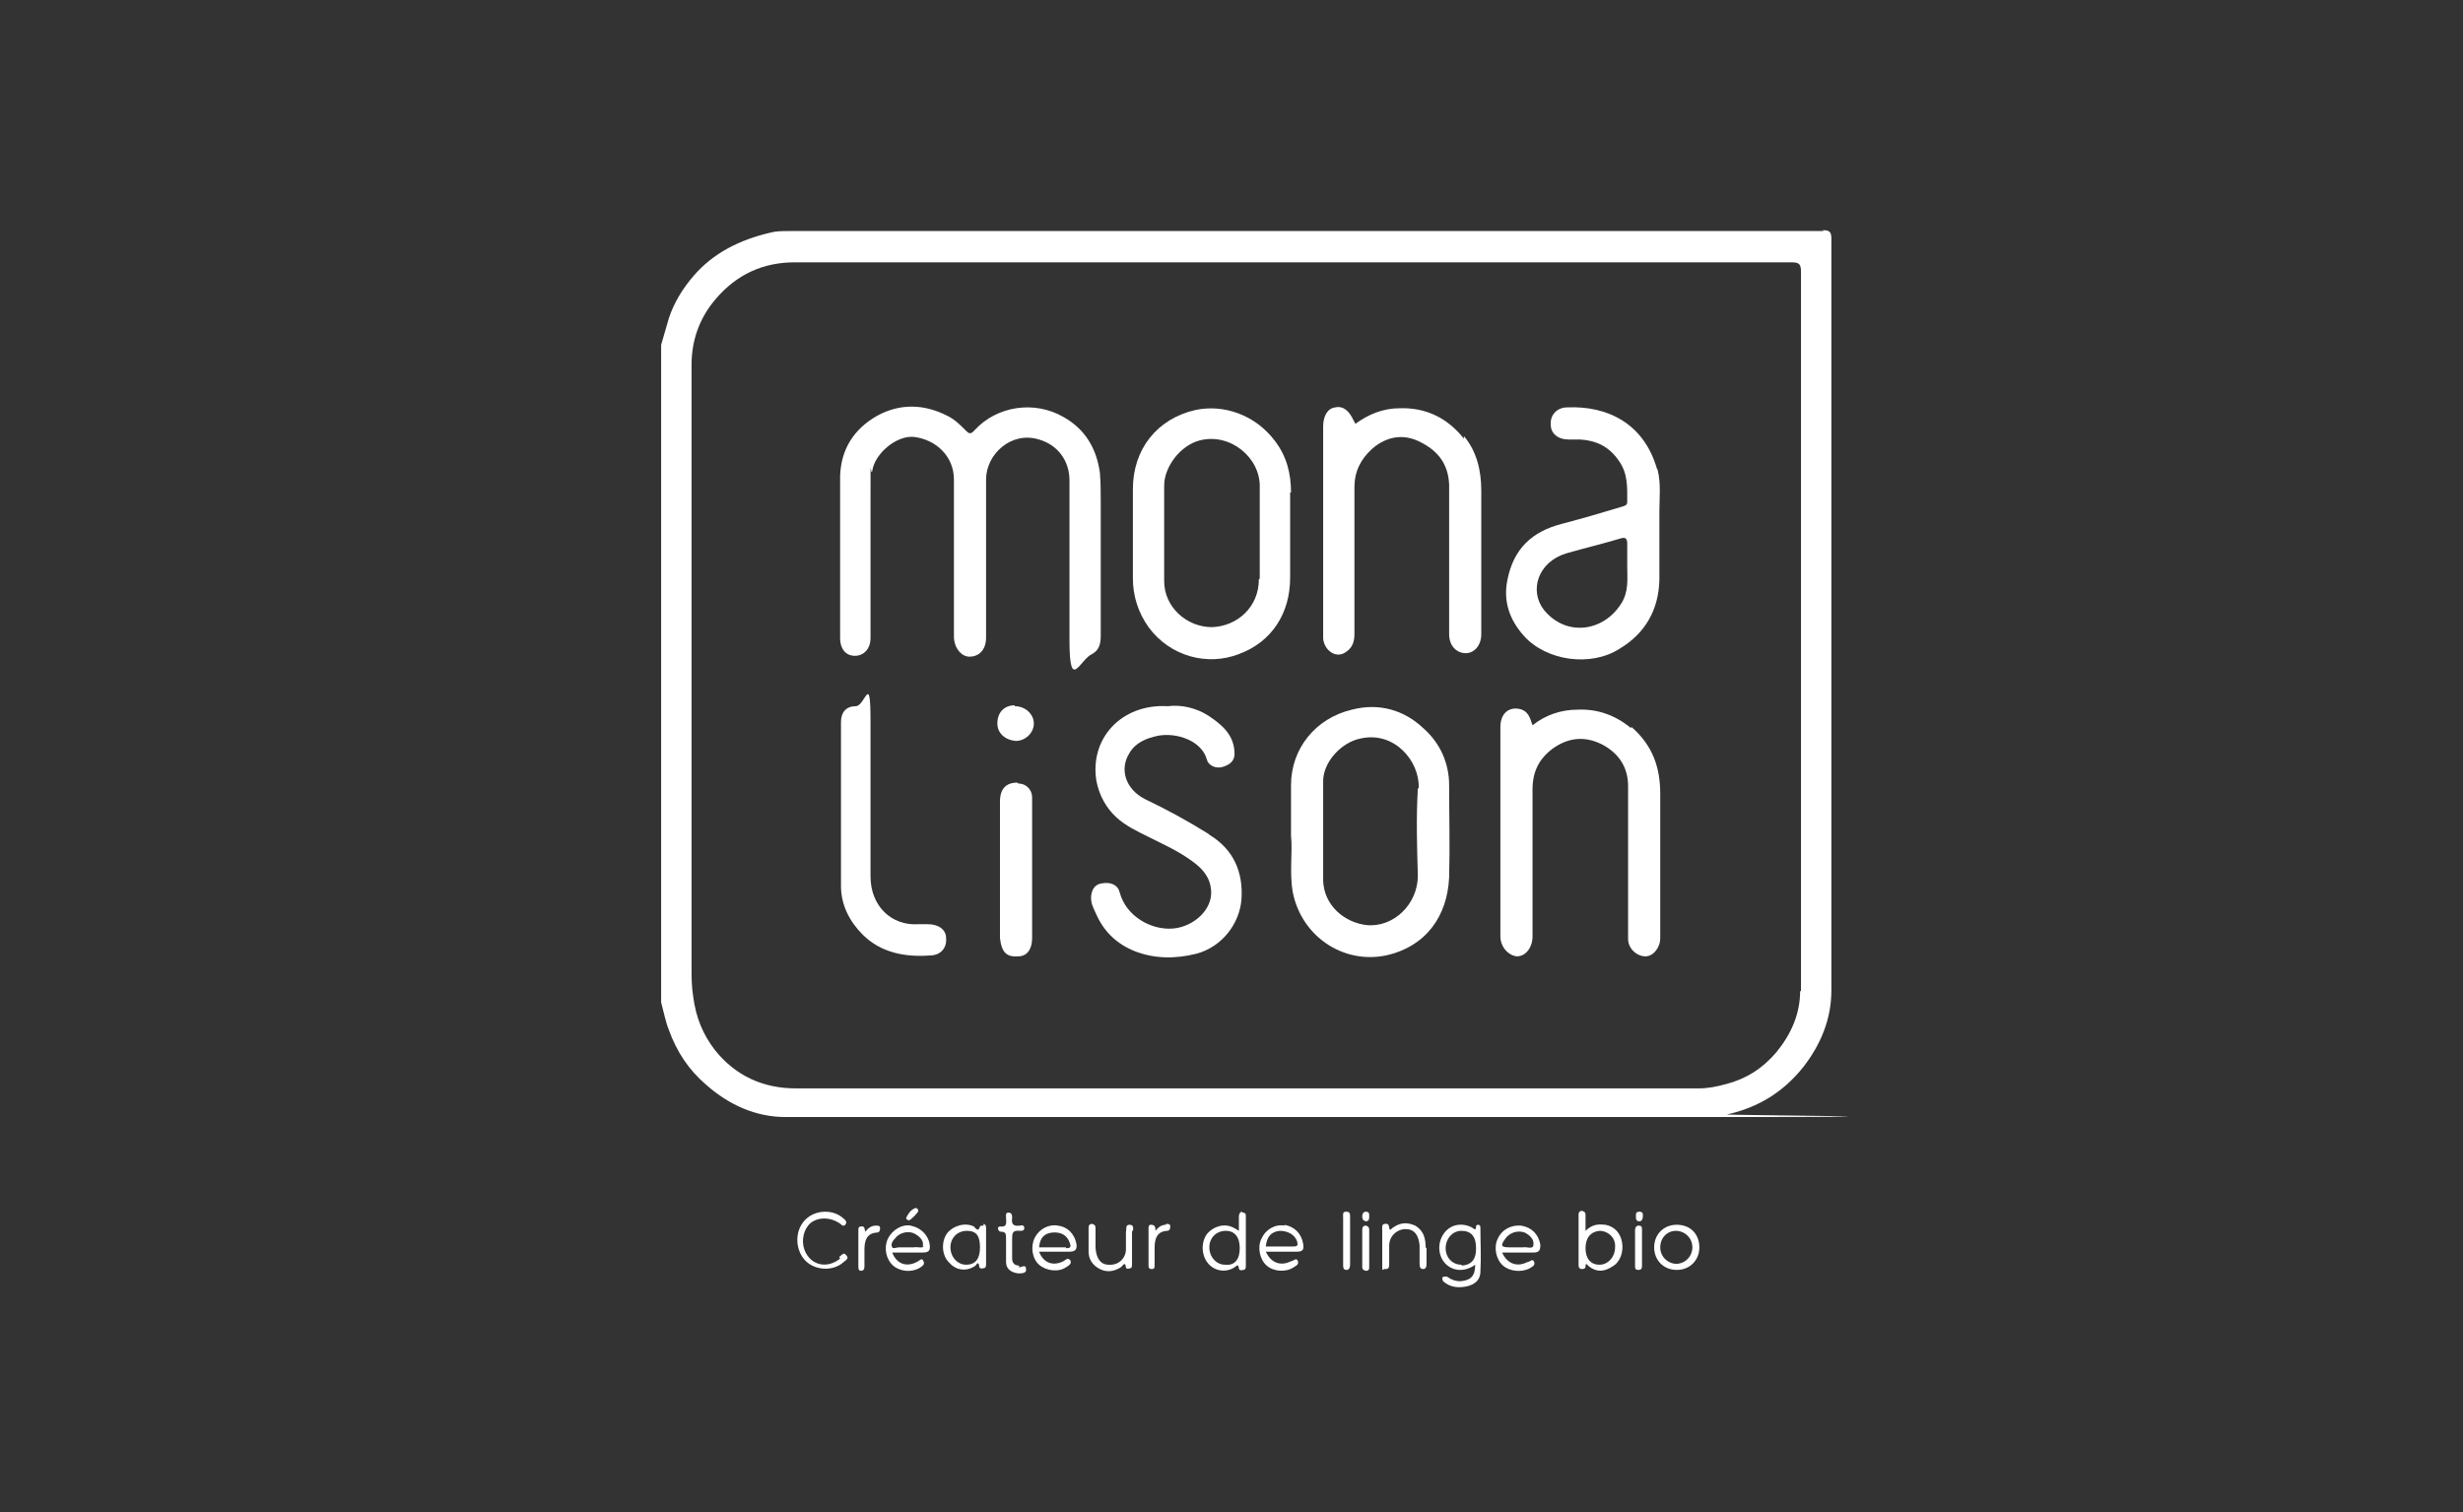 <?xml version="1.0" encoding="UTF-8"?>
<svg id="Calque_1" data-name="Calque 1" xmlns="http://www.w3.org/2000/svg" version="1.1" viewBox="0 0 283.5 174.1">
  <rect x="0" y="0" width="283.5" height="174.1" fill="#333333" stroke="none"/>
  <defs>
    <style>
      .cls-1 {
        fill: #fff;
        stroke-width: 0px;
      }
    </style>
  </defs>
  <path class="cls-1" d="M209.9,26.6h0c-39.7,0-79.4,0-119.1,0-.8,0-1.5,0-2.2.2-3.4.8-6.5,2.3-8.8,5-1.2,1.4-2.2,3-2.8,4.8-.3,1-.6,2.1-.9,3.1v75.7c.3,1.1.5,2.2.9,3.2.9,2.5,2.3,4.6,4.3,6.3,2.6,2.3,5.7,3.7,9.1,3.7,35.4,0,70.7,0,106.1,0s1.6-.2,2.3-.3c3.6-.8,6.5-2.6,8.8-5.5,2-2.6,3.2-5.5,3.2-8.8,0-28.8,0-57.7,0-86.5,0-.8-.2-1-1-1ZM207.2,114.1c0,2.6-1,4.9-2.7,7-1.6,1.9-3.5,3.1-5.8,3.7-1.1.3-2.1.5-3.2.5-34.6,0-69.2,0-103.9,0-3.7,0-6.9-1.4-9.3-4.4-1.4-1.8-2.2-3.8-2.5-6.1-.2-1.2-.2-2.3-.2-3.5,0-23.1,0-46.2,0-69.3,0-2.8.9-5.4,2.8-7.6,2.4-2.8,5.4-4.2,9.1-4.2h56.9c19.3,0,38.5,0,57.8,0,.9,0,1.1.2,1.1,1.1,0,27.6,0,55.2,0,82.8Z"/>
  <path class="cls-1" d="M170.3,141c-.2,0-.4,0-.4.2,0,.6-.3.2-.5.1-1.2-.6-2.5-.3-3.2.7-.8,1.1-.7,2.7.3,3.6.9.8,2.2.8,3.3,0,0,1.3-.5,1.8-1.7,1.9-.6,0-1.1-.2-1.5-.5-.2-.1-.4,0-.5,0-.2.2,0,.4,0,.5.8.7,1.7.8,2.7.6.9-.2,1.6-.7,1.6-1.7.1-1.6,0-3.3,0-5,0-.2,0-.4-.3-.4ZM168.2,145.6h0c-1,0-1.8-.8-1.8-1.9,0-1.1.8-2,1.8-2,1.1,0,1.7.6,1.7,2s-.6,1.9-1.6,2Z"/>
  <path class="cls-1" d="M143,139.5h0c-.3,0-.4.3-.4.6v1.6c-.3-.2-.5-.3-.7-.4-1-.5-2.3-.1-3,.8-.7,1-.6,2.5.2,3.4.8.9,2.1,1,3,.4.2-.1.4-.5.5.1,0,.2.2.3.5.2.3,0,.3-.3.3-.5v-5.6c0-.3,0-.5-.4-.5ZM141,145.6h0c-1,0-1.8-.9-1.8-2,0-1.1.8-1.9,1.9-1.9,1,0,1.6.7,1.6,2s-.6,2-1.6,1.9Z"/>
  <path class="cls-1" d="M184.7,141h0c-.8-.1-1.5,0-2.2.7v-1.8c0-.2,0-.4-.4-.5-.3,0-.4.2-.4.4v5.8c0,.2,0,.4.3.5.2,0,.5,0,.5-.3,0-.5.2-.2.4,0,.9.7,1.8.6,2.7,0,.9-.5,1.3-1.7,1.1-2.8-.2-1.1-.9-1.8-1.9-2ZM184.1,145.6h0c-1,0-1.6-.7-1.6-1.9s.6-1.9,1.6-2c1,0,1.9.8,1.8,1.9,0,1.1-.8,2-1.8,2Z"/>
  <path class="cls-1" d="M175.1,141.1h0c-1.1-.1-2.2.4-2.7,1.5-.5,1-.2,2.4.6,3.1.8.7,2.2.8,3.1.3.3-.2.6-.3.5-.7-.2-.5-.5,0-.8,0-1.2.6-2.3.2-2.9-1.1,1.3,0,2.4,0,3.6,0,.7,0,.8-.3.8-.9-.2-1.2-1-2-2.2-2.2ZM176.5,143.3h0c0,.6-.8.2-1.2.3-.2,0-.4,0-.6,0h-1c-.9,0-1-.2-.5-.9.5-.8,1.5-1.1,2.3-.8.6.3,1.1.8,1,1.4Z"/>
  <path class="cls-1" d="M147.9,141.1h0c-1.1-.2-2.2.4-2.7,1.5-.5,1-.2,2.4.6,3.1.8.7,2.2.8,3.1.2.3-.2.6-.3.5-.7-.2-.5-.5,0-.8,0-1.2.6-2.3.2-2.9-1.1h1.8c.6,0,1.2,0,1.8,0,.7,0,.8-.3.7-.9-.2-1.2-1-2-2.2-2.2ZM148.9,143.5h0c-1,0-2.1,0-3.2,0,.1-1.1.6-1.7,1.6-1.8.9,0,1.7.4,2,1.2.1.4.1.6-.4.6Z"/>
  <path class="cls-1" d="M121.8,141.1h0c-1.1-.2-2.2.4-2.7,1.4-.5,1-.3,2.4.5,3.1s2.2.9,3.1.3c.3-.2.7-.4.5-.8-.3-.4-.6,0-.8.1-1.2.6-2.3.2-2.8-1.1,1.2,0,2.4,0,3.5,0,.7,0,.9-.3.8-.9-.2-1.1-1-2-2.2-2.1ZM122.7,143.6h0c-1,0-2,0-3.1,0,.1-1.1.6-1.6,1.5-1.7,1-.1,1.7.3,2,1.1.2.5.2.7-.4.7Z"/>
  <path class="cls-1" d="M104.9,141.1h0c-1.1-.2-2.2.5-2.7,1.5-.5,1.1-.2,2.4.6,3.1.8.7,2.1.8,3,.3.3-.2.7-.4.5-.8-.2-.5-.5,0-.8.1-1.2.6-2.3.2-2.8-1.1,1.2,0,2.4,0,3.5,0,.8,0,.9-.3.8-1-.2-1.1-1.1-1.9-2.2-2.1ZM106.3,143.4c0,.4-.7.1-1.1.2-.2,0-.5,0-.7,0-.3,0-.6,0-1,0-.3,0-.7.2-.8,0-.2-.3,0-.7.3-1,.5-.7,1.6-1,2.4-.5.5.3,1,.8.8,1.4Z"/>
  <path class="cls-1" d="M113.2,141.1c-.1,0-.4,0-.4.1-.2.7-.5.2-.7,0-1-.5-2.4-.1-3.1.8-.7,1-.6,2.6.3,3.4.8.9,2,1,3,.3,0,0,.3-.6.4,0,0,.3.2.4.5.3.3,0,.3-.3.3-.5v-4.1h0c0-.2,0-.4-.3-.5ZM111.2,145.6c-1,0-1.8-.9-1.8-2,0-1.1.8-1.9,1.9-1.9s1.5.6,1.5,1.9-.5,2-1.6,2Z"/>
  <path class="cls-1" d="M96.7,144.9h0c-1.5,1.2-3.4.8-4.1-1-.4-1.1-.1-2.4.7-3.1.9-.7,2.2-.7,3.3,0,.2.1.4.5.7.2.3-.4-.1-.6-.3-.8-.6-.5-1.3-.7-2-.7-1.5,0-2.7.9-3.1,2.3-.4,1.5.2,3.1,1.4,3.8,1.2.7,2.8.6,3.8-.3.2-.2.7-.4.3-.8-.3-.4-.5,0-.8.2Z"/>
  <path class="cls-1" d="M130.4,141.8c0-.3.2-.8-.4-.8h0c-.5,0-.3.5-.4.8,0,.7,0,1.3,0,2,0,1.1-.9,1.9-2,1.8-.9,0-1.4-.7-1.5-1.9v-2.2c0-.3,0-.5-.4-.6-.4,0-.4.3-.4.6,0,.9,0,1.7,0,2.6,0,.9.5,1.6,1.3,2,.8.4,1.6.3,2.4-.2.2-.1.5-.8.6,0,0,.2.3.2.5.1.2,0,.2-.3.2-.5v-2.1c0-.6,0-1.2,0-1.8Z"/>
  <path class="cls-1" d="M193,141c-1.5,0-2.6,1.1-2.6,2.6,0,1.5,1.1,2.6,2.6,2.6,1.5,0,2.6-1.1,2.6-2.6,0-1.5-1-2.6-2.6-2.6ZM193,145.5c-1,0-1.9-.8-1.9-1.9,0-1.1.8-1.9,1.8-1.9,1,0,1.9.8,1.9,1.9,0,1-.8,1.9-1.9,1.9Z"/>
  <path class="cls-1" d="M164.1,143.7c0-1.1-.2-2-1.2-2.6h0c-1.1-.5-2-.3-2.9.5-.2-.3,0-.8-.6-.7-.4,0-.3.5-.3.7,0,1.3,0,2.5,0,3.8s0,.6.4.7c.4,0,.4-.3.4-.6,0-.7,0-1.4,0-2.1,0-1.1.9-1.9,1.9-1.9,1,0,1.5.7,1.6,1.9v2c0,.3,0,.7.4.7.4,0,.4-.4.4-.7,0-.6,0-1.2,0-1.8Z"/>
  <path class="cls-1" d="M117.3,145.7h0c-.6,0-.8-.4-.8-.8,0-.7,0-1.5,0-2.2,0-.7,0-1.1.9-1,.2,0,.5,0,.5-.3,0-.3-.2-.4-.5-.3-.8.1-1-.2-.9-.9,0-.2,0-.6-.4-.6-.4,0-.3.3-.3.6,0,.5.2,1.1-.7,1-.2,0-.3.2-.2.3,0,.2.2.3.3.3.6,0,.6.3.6.8,0,.9,0,1.8,0,2.7,0,.8.6,1.2,1.4,1.3.4,0,1,0,.9-.5,0-.6-.5-.2-.8-.2Z"/>
  <path class="cls-1" d="M100.8,141.1h0c-.5,0-.9.3-1.2.7-.1-.2,0-.7-.5-.6-.3,0-.3.2-.3.5v4.1c0,.2,0,.5.3.5.3,0,.4-.2.4-.5v-1.9c0-1,.2-1.9,1.4-2,.3,0,.4-.2.4-.5,0-.3-.2-.3-.5-.3Z"/>
  <path class="cls-1" d="M134.2,141h0c-.5,0-.9.3-1.2.7,0-.3,0-.7-.5-.7-.3,0-.3.2-.3.5v4.1c0,.3,0,.5.4.5.3,0,.3-.2.3-.5v-1.9c0-1,.2-1.9,1.4-2,.3,0,.4-.2.4-.5,0-.3-.2-.3-.5-.3Z"/>
  <path class="cls-1" d="M154.9,139.5h0c-.4,0-.3.4-.3.7v5.4c0,.3,0,.6.4.6.3,0,.4-.3.4-.6v-5.5c0-.3,0-.6-.4-.6Z"/>
  <path class="cls-1" d="M157.2,141.1c-.3,0-.4.2-.4.5v4.2c0,.2,0,.4.4.5.4,0,.4-.2.4-.5v-4.1c0-.3,0-.5-.4-.6Z"/>
  <path class="cls-1" d="M188.6,141.1c-.3,0-.4.3-.4.5v4.1c0,.3,0,.5.4.5.4,0,.4-.3.4-.5v-4.1c0-.3,0-.5-.4-.5Z"/>
  <path class="cls-1" d="M105.7,139.4c0-.2-.2-.4-.4-.3-.5.2-.8.7-1,1.1,0,.2.1.2.3.3.2,0,1.1-.9,1.1-1.1Z"/>
  <polygon class="cls-1" points="105.8 139.4 105.7 139.4 105.8 139.4 105.8 139.4"/>
  <path class="cls-1" d="M188.7,139.5c-.4,0-.4.2-.4.5,0,.3,0,.6.4.6.3,0,.4-.3.4-.6,0-.3,0-.5-.4-.5Z"/>
  <path class="cls-1" d="M157.2,139.5h0c-.3,0-.4.3-.4.5s0,.5.4.6c.4,0,.4-.3.4-.6,0-.3,0-.5-.4-.5Z"/>
  <path class="cls-1" d="M126.7,73.1h0c0-5,0-10,0-15.1,0-1.2,0-2.4-.1-3.6-.4-2.8-1.7-5-4.2-6.4-3.3-1.9-7.6-1.3-10.2,1.5-.5.6-.7.4-1.1,0-.6-.6-1.2-1.2-2-1.6-2.7-1.4-5.5-1.5-8.2,0-2.6,1.5-4.1,3.8-4.2,6.9,0,3.1,0,6.1,0,9.2s0,6.3,0,9.5c0,1,.5,2,1.7,2,1.1,0,1.8-.9,1.8-2,0-5.5,0-11,0-16.5s0-1.9.2-2.8c.3-2,2.8-4.1,4.8-3.9,2.5.3,4.6,2.2,4.6,4.9,0,6,0,12.1,0,18.1,0,1.2.8,2.3,1.8,2.3s1.9-.7,1.9-2.2c0-6.1,0-12.1,0-18.2,0-2.9,2.9-5.6,6.1-4.6,2.1.6,3.5,2.4,3.5,4.7,0,6.1,0,12.3,0,18.4s1.2,2.2,2.6,1.6c.9-.5,1-1.3,1-2.2Z"/>
  <path class="cls-1" d="M148.6,56.7c0-2.2-.5-4.2-1.9-6-2.2-2.9-5.8-4.2-9.1-3.5-4.4,1-7.2,4.5-7.2,9.1,0,1.7,0,3.4,0,5.1s0,3.5,0,5.2c0,2,.6,3.9,1.8,5.6,2.5,3.4,6.8,4.5,10.4,3.1,3.8-1.4,5.9-4.7,5.9-8.8,0-3.3,0-6.5,0-9.8ZM144.9,66.7h0c0,3.2-2.5,5.4-5.4,5.5-2.9,0-5.5-2.3-5.5-5.3v-5.7c0-1.8,0-3.5,0-5.3,0-2.1,1.8-4.6,4.1-5.2,3.5-.9,7,2,6.9,5.4,0,3.5,0,7,0,10.5Z"/>
  <path class="cls-1" d="M163.9,83.9c-2.3-2.2-5.2-3-8.3-2.2-4.2,1-7,4.5-7,8.7,0,1.8,0,3.6,0,5.8.2,1.9-.2,4.2.2,6.5,1,5.1,5.8,8.3,10.7,7.3,4.6-1,7.1-4.5,7.3-9,.1-3.5,0-7.1,0-10.6,0-2.5-1-4.8-2.9-6.5ZM163.2,90.8c-.2,3.3-.1,6.7,0,10,0,3.3-2.8,6-5.9,5.7-2.6-.3-4.9-2.3-5-5.1,0-1.9,0-3.8,0-5.8s0-3.6,0-5.5c-.1-2.3,2.1-4.7,4.4-5.1,3.8-.8,6.7,2.6,6.6,5.7h0Z"/>
  <path class="cls-1" d="M187.7,83.8h0c-1.8-1.5-3.9-2.2-6.1-2.1-1.9,0-3.7.6-5.2,1.8-.3-.9-.5-1.7-1.6-1.9-1.3-.2-2.1.7-2.1,2.1,0,8,0,16.1,0,24.1,0,1.2.9,2.2,1.9,2.3,1,0,1.8-1,1.8-2.3,0-5.6,0-11.2,0-16.9,0-2,.7-3.5,2.3-4.7,1.8-1.3,3.7-1.5,5.7-.5,1.9,1,3,2.6,3,4.8v14.7c0,1,0,1.9,0,2.9,0,1.1,1,2,2,2,.9,0,1.7-1,1.7-2.1,0-5.5,0-11,0-16.6,0-3.1-.9-5.6-3.3-7.7Z"/>
  <path class="cls-1" d="M168.5,50.5h0c-1.9-2.4-4.4-3.6-7.4-3.5-1.9,0-3.6.7-5.1,1.8,0-.1-.1-.2-.2-.4-.5-1.1-1.2-1.7-2.1-1.5-.9.1-1.4,1-1.4,2.2v15.7c0,2.9,0,5.8,0,8.6,0,1.2,1.2,2.4,2.4,1.8.9-.5,1.2-1.2,1.2-2.2,0-5.6,0-11.2,0-16.9,0-1.8.7-3.2,2-4.4,1.7-1.5,3.7-1.8,5.6-.8,2,1,3.2,2.5,3.3,4.9v17.2c0,1.5,1,2.2,1.9,2.2,1,0,1.8-.9,1.8-2.2,0-5.5,0-11,0-16.5,0-2.3-.5-4.5-2-6.3Z"/>
  <path class="cls-1" d="M190.7,53.9c-1.5-5.1-5.6-7.2-10.3-7h0c-1.2,0-2,.9-1.9,2,0,1,.8,1.7,2.1,1.7s.9,0,1.3,0c1.8.1,3.3.8,4.4,2.4,1.1,1.5,1,3.1,1,4.8,0,.4-.3.4-.5.5-2.3.7-4.7,1.4-7,2-3.5.9-5.6,2.9-6.3,6.5-.5,2.5.3,4.6,1.9,6.4,2.6,2.9,7.7,3.6,11,1.5,3-1.8,4.5-4.5,4.6-7.9,0-1.7,0-3.5,0-5.2s0-1.8,0-2.7c0-1.6.2-3.2-.2-4.8ZM187.3,62.6c0,.8,0,1.7,0,2.6,0,1.4.2,2.9-.7,4.3-2.1,3.3-6.4,3.8-8.9.7-1.7-2.2-.7-5.5,2.6-6.5,2.1-.6,4.2-1.1,6.2-1.7.6-.2.8,0,.8.6h0Z"/>
  <path class="cls-1" d="M139.1,96h0c-2.4-1.5-4.8-2.8-7.3-4-2.2-1.1-3-3.4-1.8-5.3.7-1.2,1.9-1.7,3.3-2,2.2-.4,5,.6,5.6,2.7.2.8,1.1,1.1,1.8.9.7-.2,1.4-.6,1.4-1.5,0-2.2-1.5-3.4-3-4.4-1.4-.9-3.1-1.3-4.7-1.1-5.3-.3-9,3.7-8.2,8.6.3,1.6,1.1,3.1,2.3,4.2,1.1,1,2.4,1.6,3.6,2.2,1.8.9,3.6,1.7,5.2,2.9,1.1.8,2,1.8,2.1,3.3.2,2.2-2,4.2-4.4,4.4-2.6.2-5.4-1.5-6.1-4.1-.2-.9-1-1.3-2.1-1.1-.7.1-1.1.6-1.2,1.4-.1.9.3,1.5.6,2.2.9,2,2.4,3.4,4.4,4.2,2.3.9,4.7.9,7.1.3,3-.8,5-3.5,5.2-6.3.2-3.1-.9-5.7-3.7-7.4Z"/>
  <path class="cls-1" d="M106.8,106.4h0c-.4,0-.7,0-1.1,0-3.1.2-5.5-2.1-5.5-5.5,0-5.9,0-11.9,0-17.8s-.6-1.8-1.7-1.8c-1.1,0-1.7.7-1.7,1.8v18.9c0,2.2,1,4.1,2.5,5.6,2.1,2.1,4.9,2.6,7.7,2.4,1.3,0,2-.9,1.9-2,0-1-.9-1.6-2.1-1.6Z"/>
  <path class="cls-1" d="M117.1,90.1h0c-1.3,0-2,.7-2,2.2v12.2c0,1.2,0,2.3,0,3.5.2,1.7.8,2.2,2.1,2.1,1,0,1.6-.8,1.6-2.1v-16.2c0-.9-.7-1.6-1.6-1.6Z"/>
  <path class="cls-1" d="M116.8,81.2h0c-1.2,0-2,.8-2,2.1,0,1.1.9,1.9,2.1,2,1.2,0,2.1-1,2.1-2,0-1.1-1-2-2.2-2Z"/>
</svg>